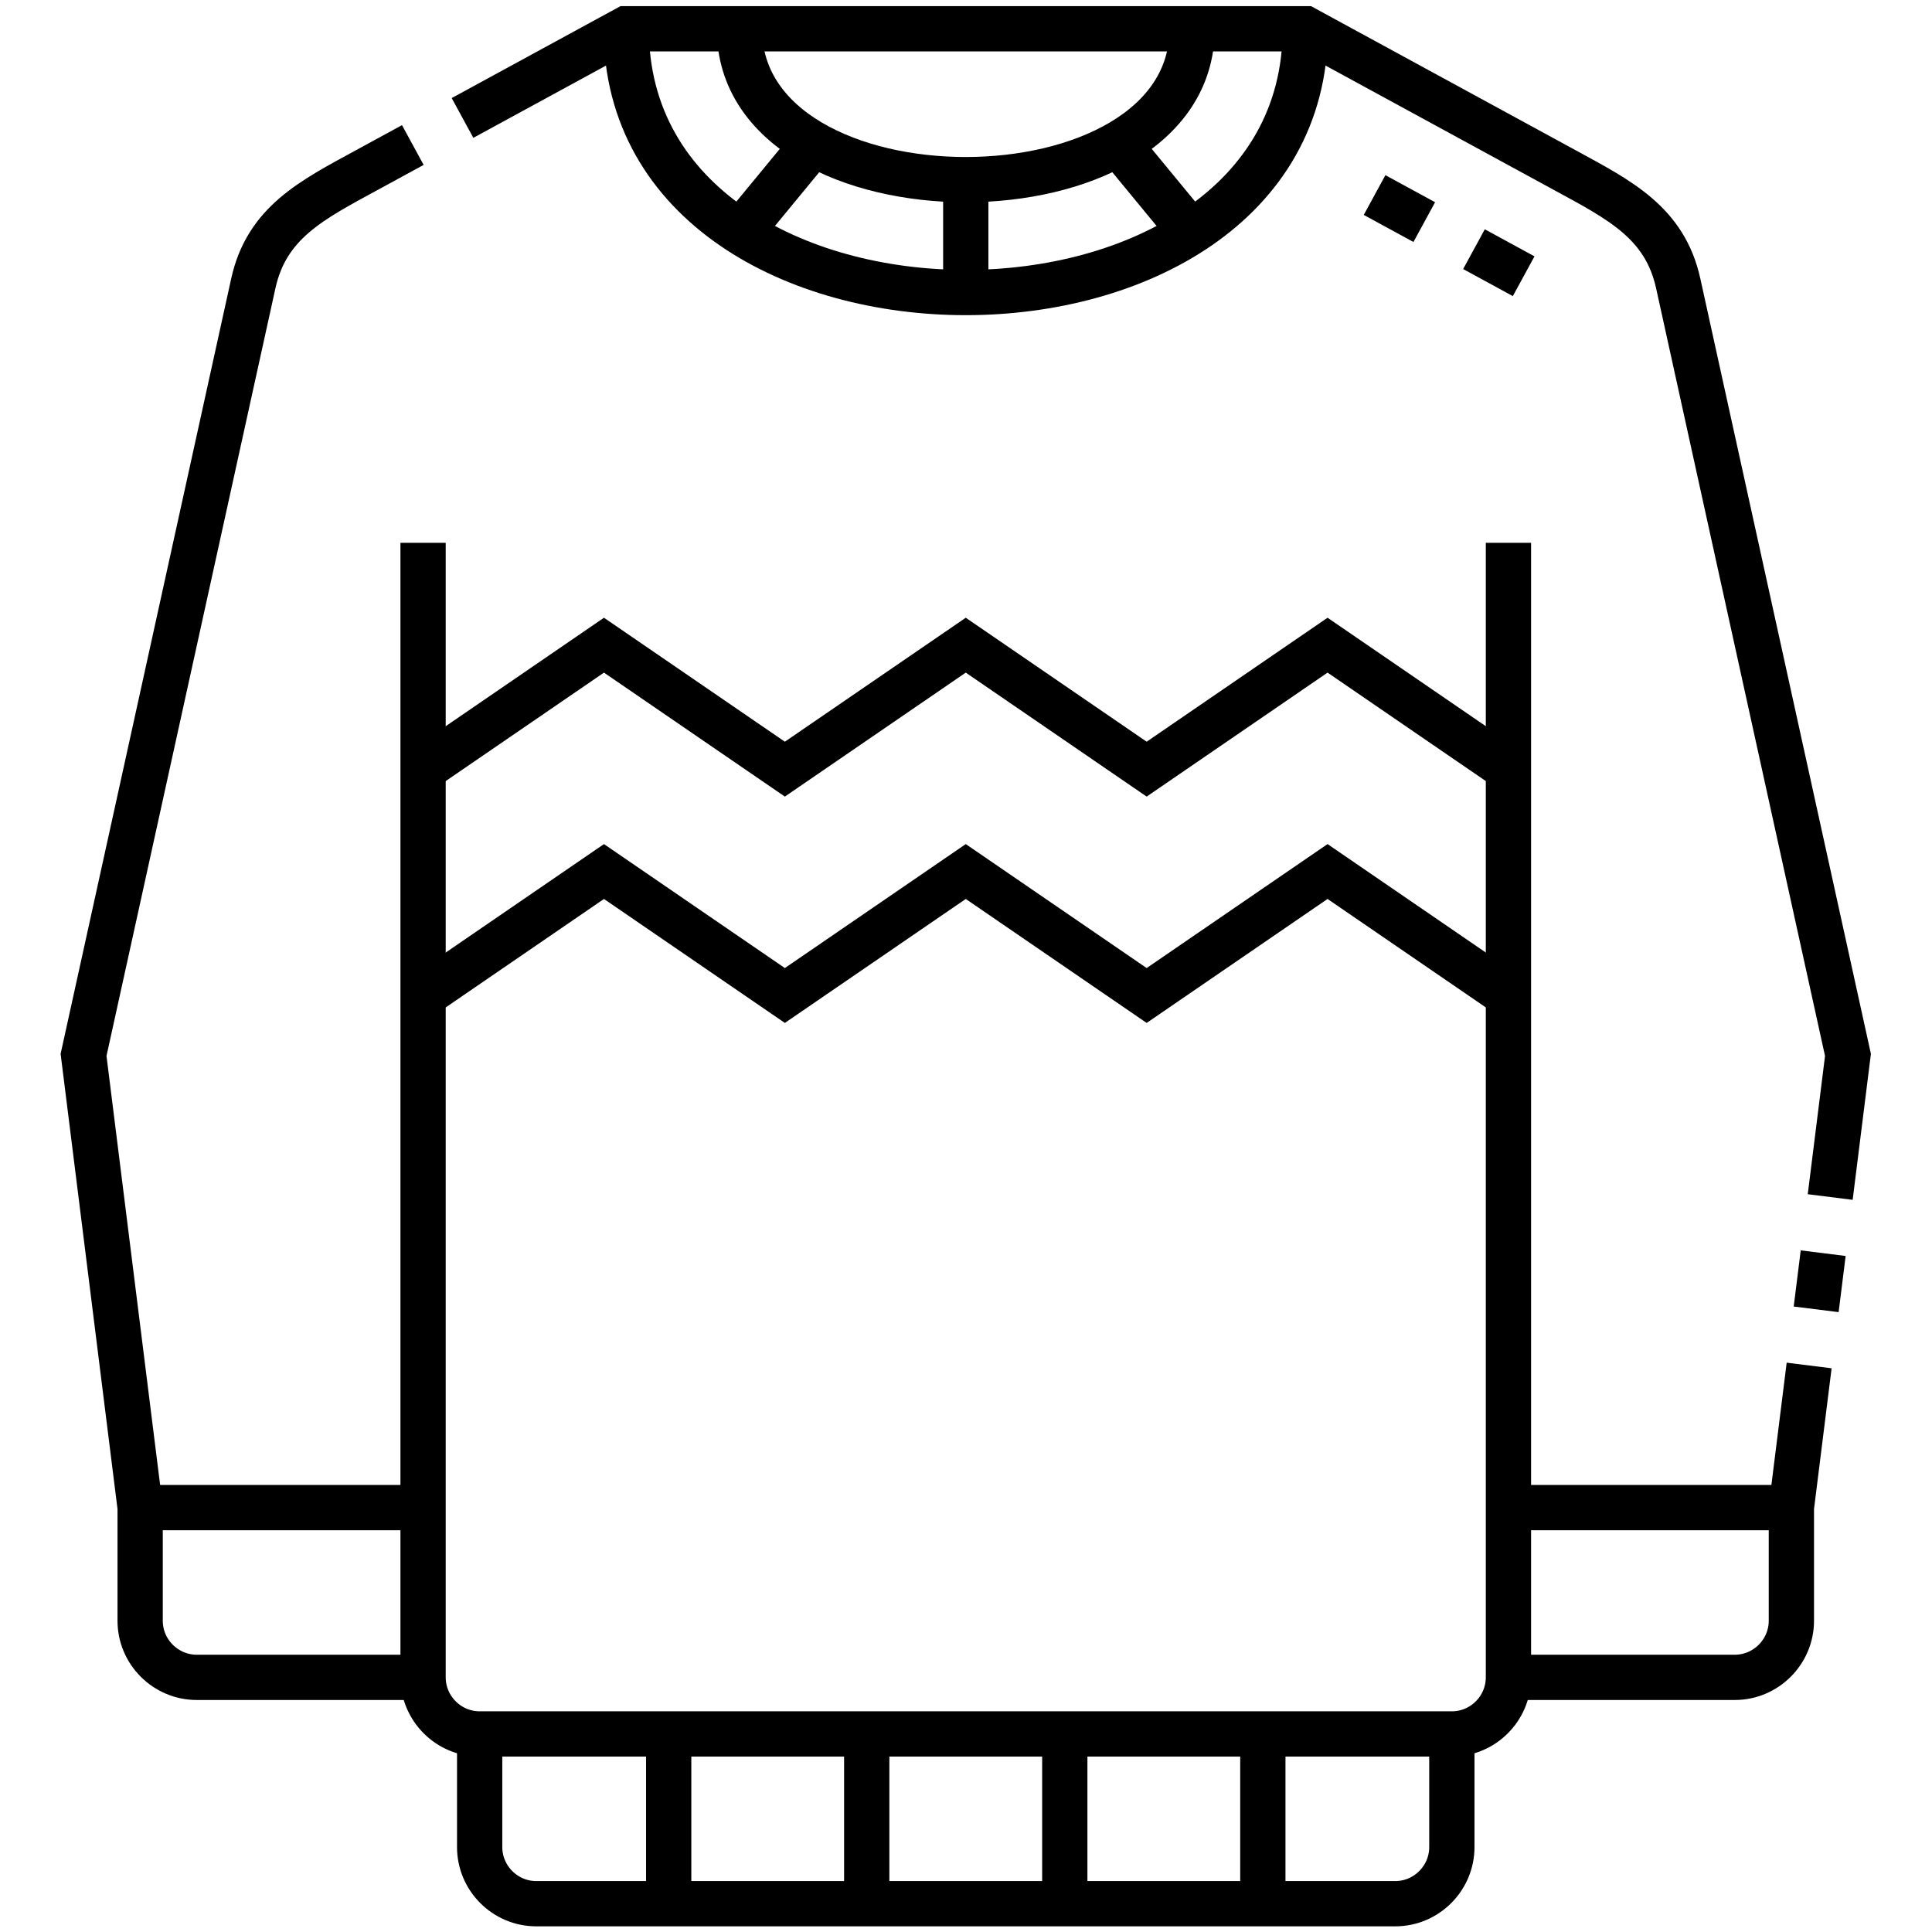 <svg xmlns="http://www.w3.org/2000/svg" version="1.1" xmlns:xlink="http://www.w3.org/1999/xlink" width="512" height="512" x="0" y="0" viewBox="0 0 682.667 682.667" style="enable-background:new 0 0 512 512" xml:space="preserve"><g><defs stroke-width="12" style="stroke-width: 12;"><clipPath id="a" clipPathUnits="userSpaceOnUse" stroke-width="12" style="stroke-width: 12;"><path d="M0 512h512V0H0Z" fill="#000000" opacity="1" data-original="#000000" stroke-width="12" style="stroke-width: 12;"></path></clipPath></defs><g clip-path="url(#a)" transform="matrix(1.333 0 0 -1.333 0 682.667)" stroke-width="12" style="stroke-width: 12;"><path d="M0 0v-300.744c0-8.25-6.75-15-15-15h-257.707c-8.25 0-15 6.75-15 15V0" style="stroke-width: 12; stroke-linecap: butt; stroke-linejoin: miter; stroke-miterlimit: 22.926; stroke-dasharray: none; stroke-opacity: 1;" transform="translate(399.853 368.244)" fill="none" stroke="#000000" stroke-width="12" stroke-linecap="butt" stroke-linejoin="miter" stroke-miterlimit="22.926" stroke-dasharray="none" stroke-opacity="" data-original="#000000"></path><path d="m0 0-4.709-37.672v-30c0-8.25-6.751-15-15-15h-59.999M3.722 29.769 1.861 14.884M-356.96 330.691l43.398 23.636h180l68.854-37.5c14.49-7.891 26.454-13.886 30-29.999L10.291 82.326 5.582 44.653M-367.415-82.672h-59.999c-8.249 0-15 6.75-15 15v30l-15 119.998 44.999 204.502c3.546 16.114 15.51 22.108 30 29.999l12.279 6.688" style="stroke-width: 12; stroke-linecap: butt; stroke-linejoin: miter; stroke-miterlimit: 22.926; stroke-dasharray: none; stroke-opacity: 1;" transform="translate(479.562 150.172)" fill="none" stroke="#000000" stroke-width="12" stroke-linecap="butt" stroke-linejoin="miter" stroke-miterlimit="22.926" stroke-dasharray="none" stroke-opacity="" data-original="#000000"></path><path d="M0 0v-30c0-8.248-6.751-14.999-14.999-14.999h-227.709c-8.246 0-14.999 6.749-14.999 14.999V0" style="stroke-width: 12; stroke-linecap: butt; stroke-linejoin: miter; stroke-miterlimit: 22.926; stroke-dasharray: none; stroke-opacity: 1;" transform="translate(384.853 52.5)" fill="none" stroke="#000000" stroke-width="12" stroke-linecap="butt" stroke-linejoin="miter" stroke-miterlimit="22.926" stroke-dasharray="none" stroke-opacity="" data-original="#000000"></path><path d="m0 0-13.174 7.173m-13.174 7.173-13.173 7.174" style="stroke-width: 12; stroke-linecap: butt; stroke-linejoin: miter; stroke-miterlimit: 2.613; stroke-dasharray: none; stroke-opacity: 1;" transform="translate(403.889 438.905)" fill="none" stroke="#000000" stroke-width="12" stroke-linecap="butt" stroke-linejoin="miter" stroke-miterlimit="2.613" stroke-dasharray="none" stroke-opacity="" data-original="#000000"></path><path d="M0 0h74.999m117.604-60v-44.999M297.602-60v-44.999M245.103-60v-44.999M140.104-60v-44.999m78.749 427.083v29.925m-59.695-13.9 19.286 23.409m100.103-23.409-19.286 23.409M74.999 135.746l47.951 32.863 47.951-32.863 47.952 32.863 47.951-32.863 47.951 32.863 47.951-32.863M74.999 195.745l47.951 32.863 47.951-32.863 47.952 32.863 47.951-32.863 47.951 32.863 47.951-32.863M437.705 0h-74.999" style="stroke-width: 12; stroke-linecap: butt; stroke-linejoin: miter; stroke-miterlimit: 22.926; stroke-dasharray: none; stroke-opacity: 1;" transform="translate(37.148 112.5)" fill="none" stroke="#000000" stroke-width="12" stroke-linecap="butt" stroke-linejoin="miter" stroke-miterlimit="22.926" stroke-dasharray="none" stroke-opacity="" data-original="#000000"></path><path d="M0 0c0-53.321 120.002-53.321 120.002 0m30 0C150.002-93.22-30-93.22-30 0" style="stroke-width: 12; stroke-linecap: butt; stroke-linejoin: miter; stroke-miterlimit: 22.926; stroke-dasharray: none; stroke-opacity: 1;" transform="translate(195.999 504.499)" fill="none" stroke="#000000" stroke-width="12" stroke-linecap="butt" stroke-linejoin="miter" stroke-miterlimit="22.926" stroke-dasharray="none" stroke-opacity="" data-original="#000000"></path></g></g></svg>